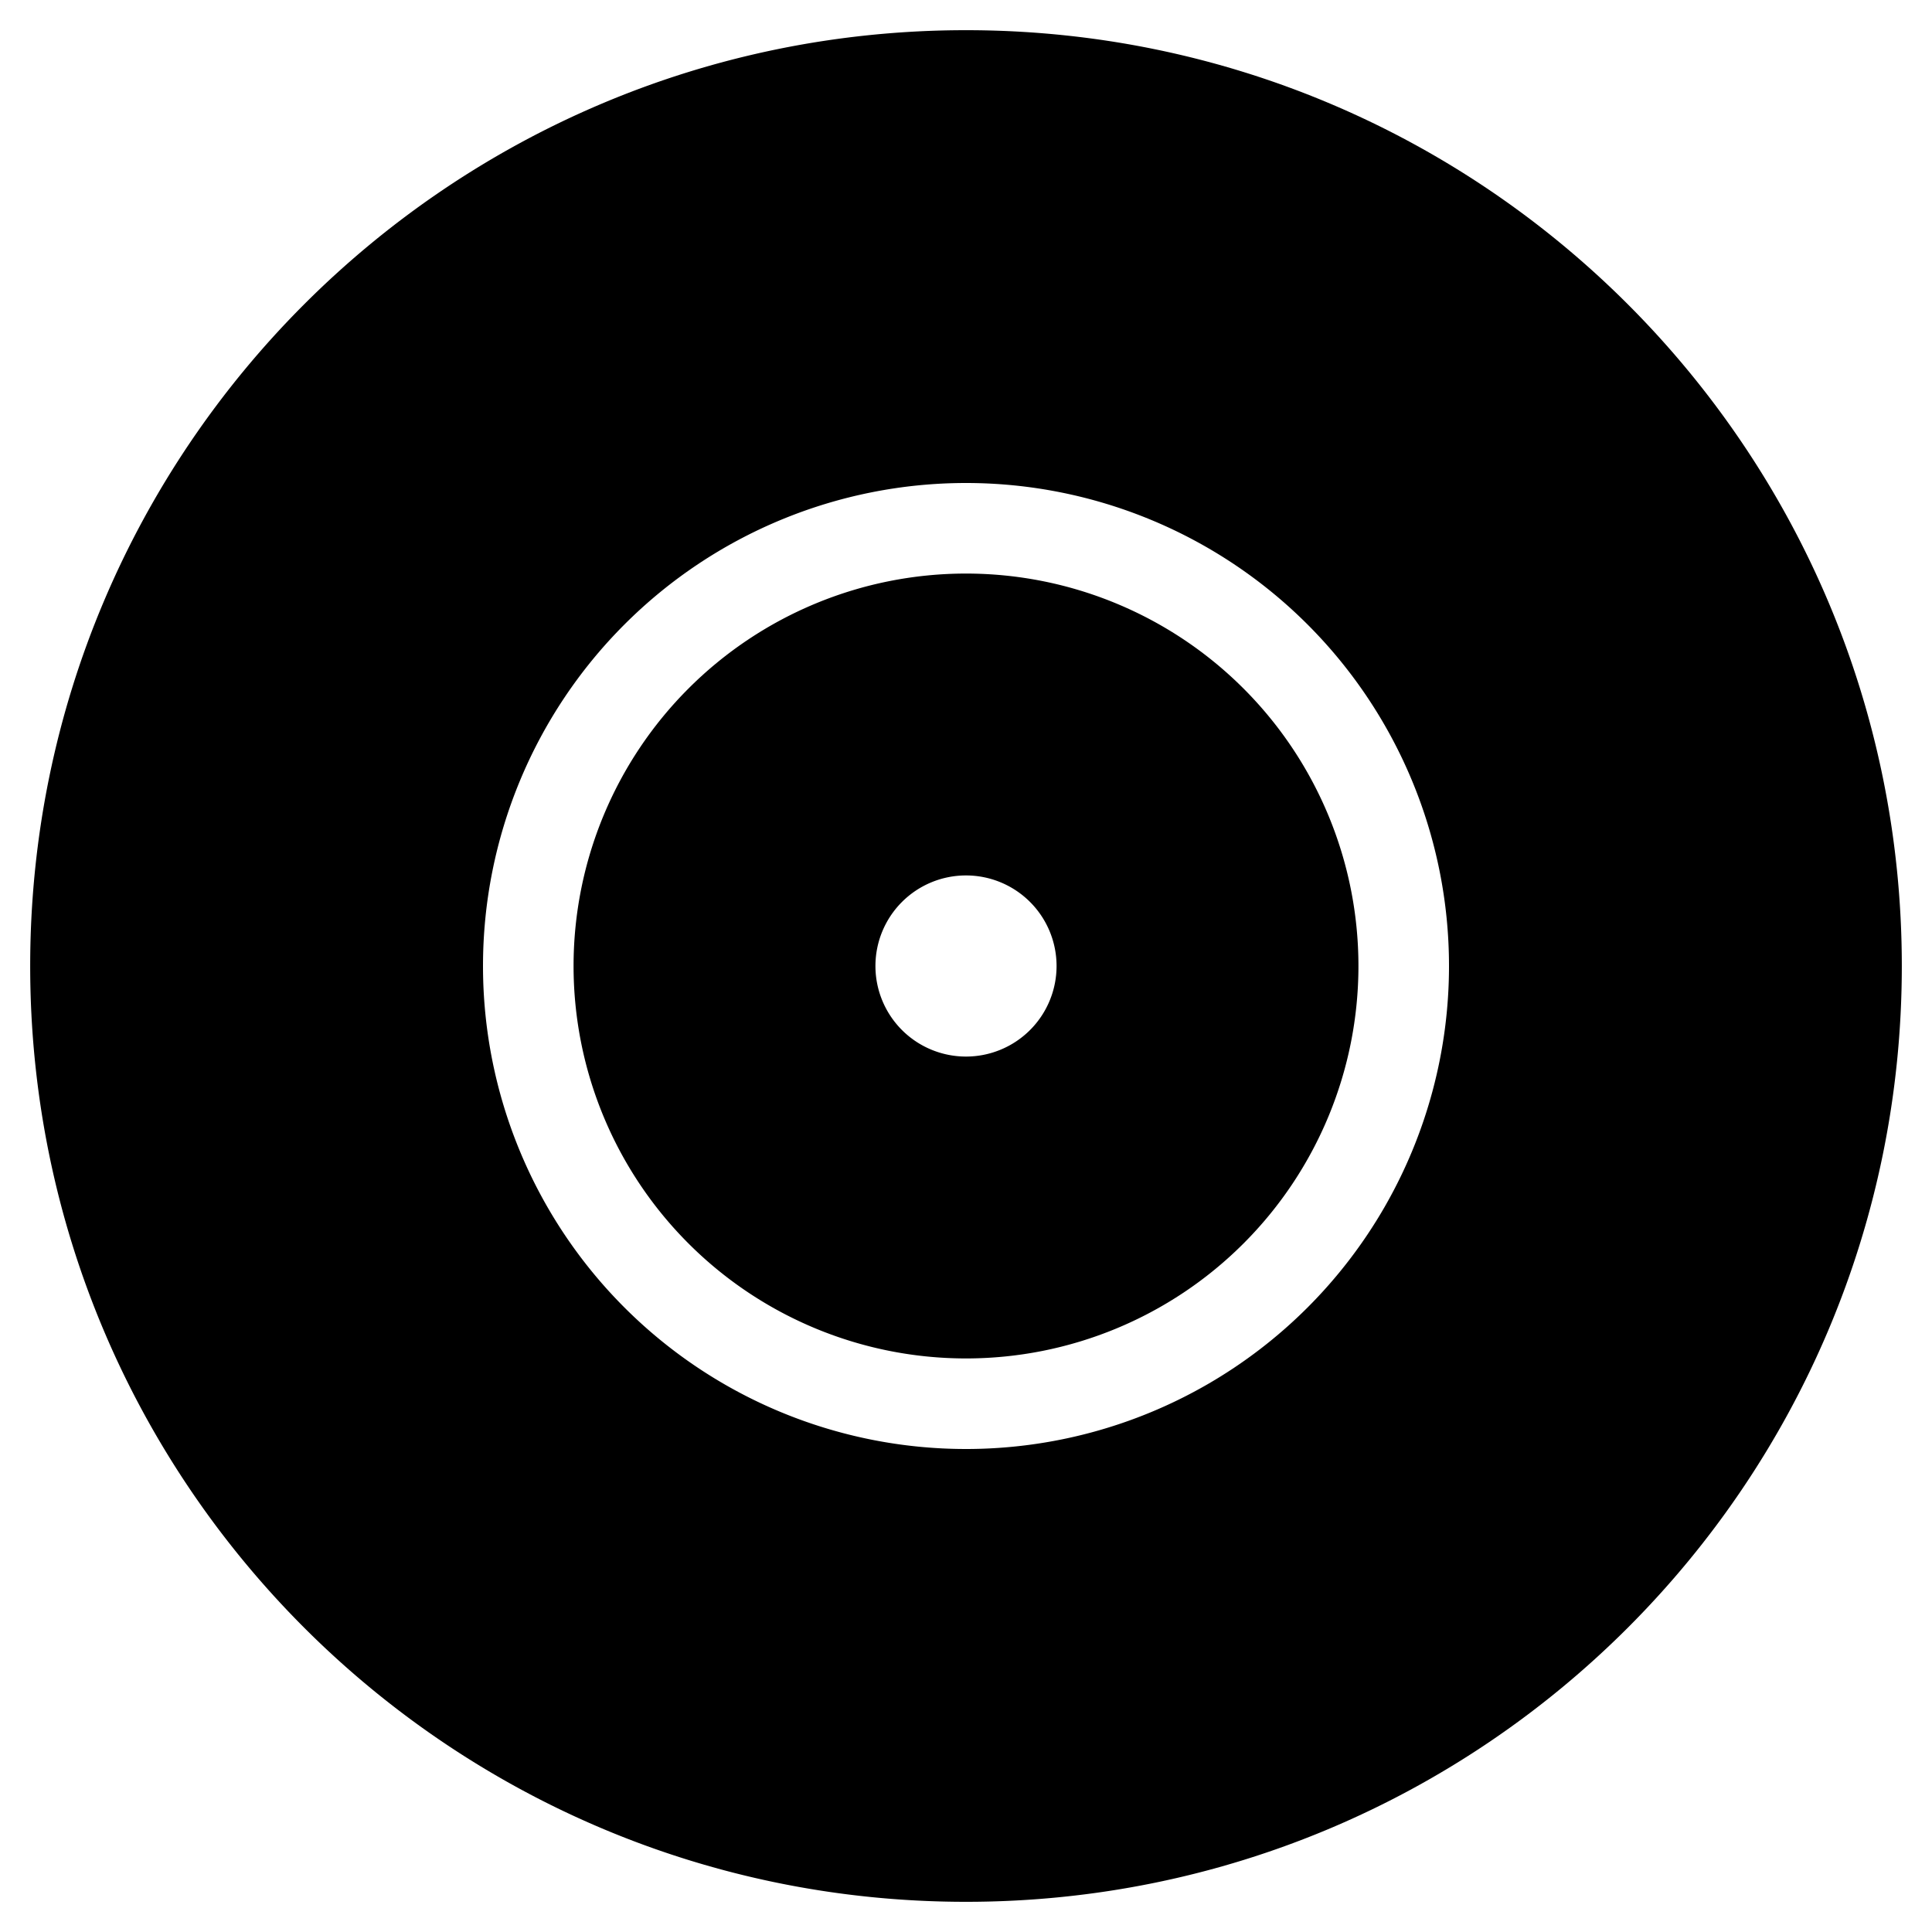 <?xml version="1.0" encoding="utf-8"?>
<!-- Generator: www.svgicons.com -->
<svg xmlns="http://www.w3.org/2000/svg" width="800" height="800" viewBox="0 0 512 512">
<path fill="currentColor" d="M256 152a104 104 0 1 0 104 104a104 104 0 0 0-104-104m0 128a24 24 0 1 1 24-24a24 24 0 0 1-24 24m0-272C119 8 8 119 8 256s111 248 248 248s248-111 248-248S393 8 256 8m0 376a128 128 0 1 1 128-128a128 128 0 0 1-128 128"/>
</svg>